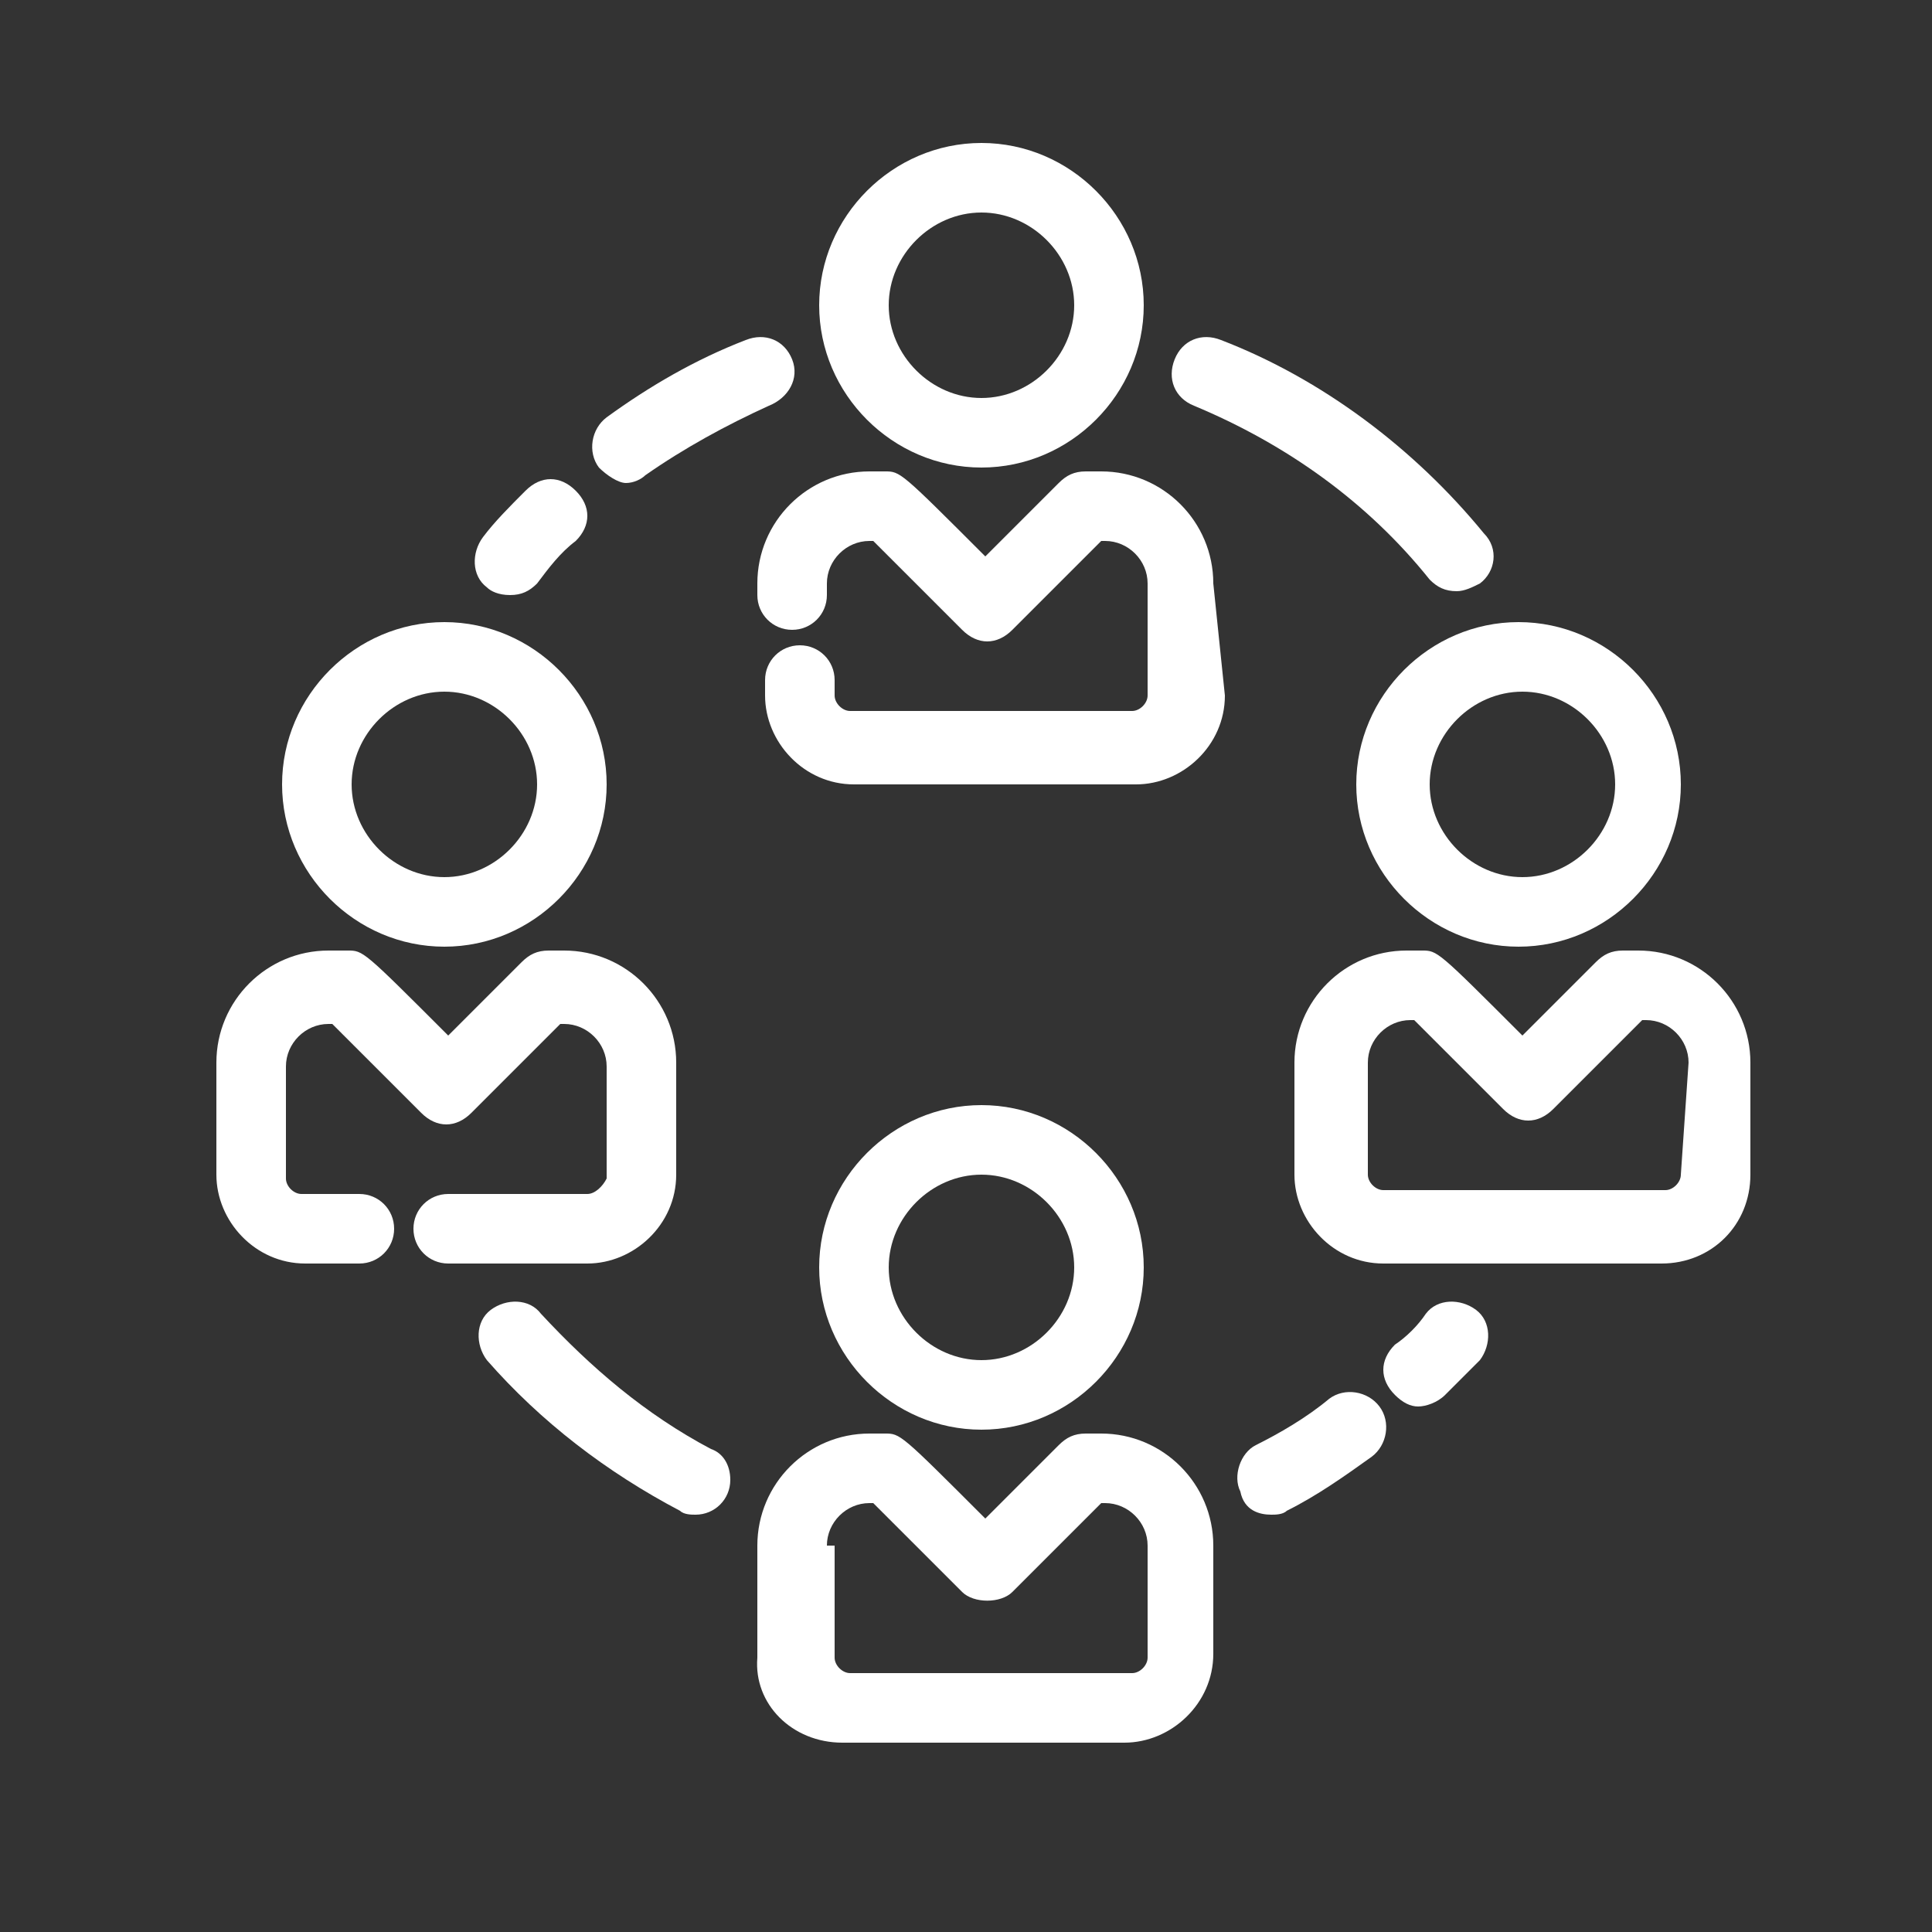 <?xml version="1.0" encoding="utf-8"?>
<!-- Generator: Adobe Illustrator 23.0.3, SVG Export Plug-In . SVG Version: 6.00 Build 0)  -->
<svg version="1.1" id="Layer_1" xmlns="http://www.w3.org/2000/svg" xmlns:xlink="http://www.w3.org/1999/xlink" x="0px" y="0px"
	 viewBox="0 0 50 50" style="enable-background:new 0 0 50 50;" xml:space="preserve">
<rect x="0" y="0" width="50" height="50" fill="#333333" stroke="none"/>
<style type="text/css">
	.st0{fill:#FFFFFF;}
	.st1{fill-rule:evenodd;clip-rule:evenodd;fill:#FFFFFF;}
</style>
<g>
	<path class="st0" d="M-18.8,39.4H-39c-0.5,0-0.9,0.4-0.9,1c0,0.5,0.4,1,0.9,1h20.3c0.5,0,0.9-0.4,0.9-1
		C-17.8,39.8-18.2,39.4-18.8,39.4z"/>
	<path class="st0" d="M-18.8,34.2H-39c-0.5,0-0.9,0.4-0.9,1c0,0.5,0.4,1,0.9,1h20.3c0.5,0,0.9-0.4,0.9-1S-18.2,34.2-18.8,34.2z"/>
	<path class="st0" d="M-18.8,29.1H-39c-0.5,0-0.9,0.4-0.9,1s0.4,1,0.9,1h20.3c0.5,0,0.9-0.4,0.9-1C-17.8,29.5-18.2,29.1-18.8,29.1z"
		/>
	<path class="st0" d="M-40,24.9c0,0.5,0.4,1,0.9,1h20.3c0.5,0,0.9-0.4,0.9-1s-0.4-1-0.9-1H-39C-39.5,23.9-40,24.4-40,24.9z"/>
	<path class="st0" d="M-27.1,2.8h-16.1c-1.3,0-2.3,1-2.3,2.2v39.7c0,1.3,1.1,2.3,2.3,2.3h28.7c1.3,0,2.2-1.1,2.2-2.3V17.5L-27.1,2.8
		z M-14.1,43.6c0,0.8-0.7,1.5-1.5,1.5h-26.5c-0.8,0-1.5-0.7-1.5-1.5V6.1c0-0.8,0.6-1.5,1.5-1.5h15v10.7c0,1.2,1.1,2.3,2.3,2.3h10.7
		V43.6z"/>
	<path class="st0" d="M-39.4,12.6c0.1,0.2,0.2,0.4,0.2,0.6l-0.1,0.5c-0.1,0.3,0.1,0.7,0.5,0.8l0.5,0.2c0.2,0.1,0.4,0.2,0.4,0.4
		l0.2,0.5c0.1,0.3,0.5,0.5,0.8,0.5l0.5-0.1c0.2,0,0.4,0,0.6,0.2l0.4,0.4c0.3,0.2,0.7,0.2,0.9,0l0.4-0.4c0.2-0.1,0.4-0.2,0.6-0.2
		l0.5,0.1c0.3,0.1,0.7-0.1,0.8-0.5l0.2-0.5c0.1-0.2,0.2-0.4,0.4-0.4l0.5-0.2c0.3-0.1,0.5-0.5,0.5-0.8l-0.1-0.5c0-0.2,0-0.4,0.2-0.6
		l0.4-0.4c0.2-0.3,0.2-0.7,0-0.9l-0.4-0.4c-0.1-0.2-0.2-0.4-0.2-0.6l0.1-0.5c0.1-0.3-0.1-0.7-0.5-0.8l-0.5-0.2
		C-31.8,8.7-32,8.5-32,8.3l-0.2-0.5c-0.1-0.3-0.5-0.5-0.8-0.5l-0.5,0.1c-0.2,0-0.4,0-0.6-0.2l-0.4-0.4c-0.3-0.2-0.7-0.2-0.9,0
		l-0.4,0.4c-0.2,0.1-0.4,0.2-0.6,0.2L-37,7.3c-0.3-0.1-0.7,0.1-0.8,0.5L-38,8.3c-0.1,0.2-0.2,0.4-0.4,0.4l-0.5,0.2
		c-0.3,0.1-0.5,0.5-0.5,0.8l0.1,0.5c0,0.2,0,0.4-0.2,0.6l-0.4,0.4c-0.2,0.3-0.2,0.7,0,0.9L-39.4,12.6z M-37.6,9.1
		C-36.9,8.4-36,8-35,8s1.9,0.4,2.6,1.1c0.7,0.7,1.1,1.6,1.1,2.6s-0.4,1.9-1.1,2.6c-0.7,0.7-1.6,1.1-2.6,1.1c-1,0-1.9-0.4-2.6-1.1
		c-0.7-0.7-1.1-1.6-1.1-2.6S-38.3,9.8-37.6,9.1z"/>
	<path class="st0" d="M-36.3,16.5C-36.3,16.5-36.3,16.5-36.3,16.5l-0.6,0.1c-0.1,0-0.2,0-0.3,0c-0.5,0-0.9-0.3-1.1-0.7l-1.7,4.7
		l1.7-0.9l0.7,1.7l1.7-4.6c0,0,0,0,0,0l-0.4-0.4C-36.2,16.5-36.3,16.5-36.3,16.5z"/>
	<path class="st0" d="M-32.9,16.7L-32.9,16.7c-0.1,0-0.2,0-0.3,0l-0.5-0.1c0,0,0,0,0,0c0,0-0.1,0-0.1,0l-0.4,0.4c0,0,0,0,0,0
		l1.7,4.6l0.7-1.7l1.7,0.9l-1.7-4.7C-32,16.4-32.4,16.7-32.9,16.7z"/>
	<polygon class="st0" points="-36.7,14.4 -35,13.5 -33.2,14.4 -33.6,12.5 -32.2,11.1 -34.1,10.8 -35,9 -35.9,10.8 -37.8,11.1 
		-36.4,12.5 	"/>
</g>
<path class="st1" d="M74.1,39.1c-0.2,0-0.4-0.2-0.4-0.4c0-0.2,0.2-0.4,0.4-0.4h10.8c0.2,0,0.4,0.2,0.4,0.4c0,0.2-0.2,0.4-0.4,0.4
	H74.1L74.1,39.1z M65.3,26c0-0.2,0.2-0.4,0.5-0.4c0.2,0,0.4,0.2,0.4,0.5l0,0l0,0v0l0,0c0,0.5,0.2,0.9,0.6,1.2c0.4,0.4,1,0.6,1.6,0.6
	c0.1,0,0.2,0,0.3,0c0,0,0.1,0,0.1,0c0,0,0,0,0.1,0c0.3,0,0.5-0.1,0.8-0.2c0.4-0.1,0.6-0.4,0.8-0.6c0.2-0.3,0.3-0.7,0.3-1.1
	c0-0.4-0.1-0.7-0.4-1c-0.4-0.4-1.2-0.6-1.9-0.7c-1.2-0.2-2.5-0.5-2.8-1.8c-0.1-0.4-0.1-0.7,0-1.1c0.1-0.4,0.2-0.7,0.4-1
	c0.3-0.4,0.7-0.7,1.2-0.9c0.3-0.1,0.7-0.2,1.1-0.2v-0.8c0-0.2,0.2-0.4,0.4-0.4c0.2,0,0.4,0.2,0.4,0.4v0.8c0.7,0.1,1.3,0.4,1.7,0.8
	c0.6,0.5,0.9,1.2,0.9,1.9v0l0,0l0,0l0,0h0l0,0c0,0.2-0.2,0.4-0.5,0.4c-0.2,0-0.4-0.2-0.4-0.5l0,0l0,0l0,0l0,0c0-0.5-0.2-0.9-0.6-1.2
	c-0.4-0.4-1-0.6-1.6-0.6c0,0,0,0,0,0c-0.4,0-0.8,0-1.2,0.2c-0.4,0.1-0.6,0.4-0.8,0.6c-0.1,0.2-0.2,0.4-0.3,0.6c0,0.2,0,0.5,0,0.7
	c0.2,0.8,1.2,1,2.1,1.2c0.9,0.2,1.8,0.3,2.4,0.9c0.4,0.4,0.6,1,0.6,1.5c0,0.6-0.1,1.2-0.4,1.6c-0.3,0.4-0.7,0.7-1.2,0.9
	c-0.2,0.1-0.5,0.2-0.7,0.2v0.8c0,0.2-0.2,0.4-0.4,0.4c-0.2,0-0.4-0.2-0.4-0.4v-0.8c-0.8-0.1-1.6-0.4-2.1-0.9
	C65.6,27.5,65.3,26.8,65.3,26C65.3,26.1,65.3,26.1,65.3,26L65.3,26C65.3,26,65.3,26,65.3,26L65.3,26L65.3,26z M63.8,5.9
	C63.8,5.9,63.8,5.9,63.8,5.9L63.8,5.9L63.8,5.9L63.8,5.9C63.9,5.9,63.9,5.9,63.8,5.9L63.8,5.9L63.8,5.9L63.8,5.9L63.8,5.9L63.8,5.9
	L63.8,5.9L63.8,5.9L63.8,5.9L63.8,5.9l0.1-0.1l0,0c0.1,0,0.1,0,0.2,0s0.1,0,0.2,0l0,0l0,0l0,0l0,0l0,0l0,0l0,0l0,0l0,0l0,0l0,0
	c0,0,0,0,0,0v0l0,0l0,0c0,0,0,0,0,0L65,6.5c0.2,0.2,0.2,0.4,0,0.6c0,0-0.1,0.1-0.1,0.1c-0.1,0-0.2,0-0.3,0v2.2h1.4
	c-0.1-0.2,0-0.3,0.1-0.5c0,0,0.1-0.1,0.1-0.1c0.2-0.1,0.3,0,0.5,0.1l0.6,0.6c0.2,0.2,0.2,0.4,0,0.6l-0.6,0.6c-0.2,0.2-0.4,0.2-0.6,0
	c-0.1-0.1-0.2-0.3-0.1-0.5h-1.8c-0.2,0-0.4-0.2-0.4-0.4V7.2c-0.2,0.1-0.3,0-0.5-0.1c-0.2-0.2-0.2-0.4,0-0.6L63.8,5.9L63.8,5.9z
	 M64.6,4.9v0.2c0,0.2-0.2,0.4-0.4,0.4c-0.2,0-0.4-0.2-0.4-0.4V4.9c-1.2,0.1-2.3,0.6-3.1,1.4c-0.8,0.8-1.3,1.9-1.4,3.1h0.2
	c0.2,0,0.4,0.2,0.4,0.4s-0.2,0.4-0.4,0.4h-0.2c0.1,1.2,0.6,2.3,1.4,3.1c0.8,0.8,1.9,1.3,3.1,1.4v-0.2c0-0.2,0.2-0.4,0.4-0.4
	c0.2,0,0.4,0.2,0.4,0.4v0.2c1.2-0.1,2.3-0.6,3.1-1.4c0.8-0.8,1.3-1.9,1.4-3.1h-0.2c-0.2,0-0.4-0.2-0.4-0.4s0.2-0.4,0.4-0.4h0.2
	c-0.1-1.2-0.6-2.3-1.4-3.1S65.8,5,64.6,4.9L64.6,4.9z M64.1,4c-1.6,0-3.1,0.7-4.1,1.7c-1.1,1.1-1.7,2.5-1.7,4.1
	c0,1.6,0.7,3.1,1.7,4.1c0.4,0.4,0.8,0.7,1.3,1v30.4c0,0.2,0.2,0.4,0.4,0.4h5.1h13.6h8.5c0.2,0,0.4-0.2,0.4-0.4V24.2v-8.4v0
	c0-0.1-0.1-0.2-0.1-0.3L81.7,8c-0.1-0.1-0.2-0.1-0.3-0.1H69.6c-0.3-0.8-0.8-1.5-1.3-2.1C67.2,4.7,65.7,4,64.1,4L64.1,4z M69.8,8.7
	c0.1,0.4,0.1,0.8,0.1,1.2c0,1.6-0.7,3.1-1.7,4.1s-2.5,1.7-4.1,1.7c-0.7,0-1.3-0.1-2-0.3v29.6h4.7h13.6h8.1V24.2v-8h-7.1
	c-0.2,0-0.4-0.2-0.4-0.4c0,0,0,0,0,0l0-7.1L69.8,8.7L69.8,8.7z M81.8,15.4l0-6.1l6.1,6.1H81.8L81.8,15.4z M74.1,25.5
	c-0.2,0-0.4-0.2-0.4-0.4c0-0.2,0.2-0.4,0.4-0.4h10.8c0.2,0,0.4,0.2,0.4,0.4c0,0.2-0.2,0.4-0.4,0.4H74.1L74.1,25.5z M74.1,28.2
	c-0.2,0-0.4-0.2-0.4-0.4c0-0.2,0.2-0.4,0.4-0.4h10.8c0.2,0,0.4,0.2,0.4,0.4c0,0.2-0.2,0.4-0.4,0.4H74.1L74.1,28.2z M74.1,30.9
	c-0.2,0-0.4-0.2-0.4-0.4c0-0.2,0.2-0.4,0.4-0.4h10.8c0.2,0,0.4,0.2,0.4,0.4c0,0.2-0.2,0.4-0.4,0.4H74.1L74.1,30.9z M74.1,33.7
	c-0.2,0-0.4-0.2-0.4-0.4c0-0.2,0.2-0.4,0.4-0.4h10.8c0.2,0,0.4,0.2,0.4,0.4c0,0.2-0.2,0.4-0.4,0.4H74.1L74.1,33.7z M74.1,36.4
	c-0.2,0-0.4-0.2-0.4-0.4s0.2-0.4,0.4-0.4h10.8c0.2,0,0.4,0.2,0.4,0.4s-0.2,0.4-0.4,0.4H74.1z"/>
<g>
	<path class="st0" d="M17.6,39.1c0.1,0.1,0.3,0.1,0.4,0.1c0.5,0,0.9-0.4,0.9-0.9c0-0.4-0.2-0.7-0.5-0.8c-1.7-0.9-3.1-2.1-4.4-3.5
		c-0.3-0.4-0.9-0.4-1.3-0.1c-0.4,0.3-0.4,0.9-0.1,1.3C14,36.8,15.7,38.1,17.6,39.1z"/>
	<path class="st0" d="M36.7,36.4c0.2,0,0.5-0.1,0.7-0.3c0.3-0.3,0.6-0.6,0.9-0.9c0.3-0.4,0.3-1-0.1-1.3c-0.4-0.3-1-0.3-1.3,0.1
		c-0.2,0.3-0.5,0.6-0.8,0.8c-0.4,0.4-0.4,0.9,0,1.3C36.3,36.3,36.5,36.4,36.7,36.4z"/>
	<path class="st0" d="M32.9,39.2c0.1,0,0.3,0,0.4-0.1c0.8-0.4,1.5-0.9,2.2-1.4c0.4-0.3,0.5-0.9,0.2-1.3c-0.3-0.4-0.9-0.5-1.3-0.2
		c-0.6,0.5-1.3,0.9-1.9,1.2c-0.4,0.2-0.6,0.8-0.4,1.2C32.2,39.1,32.6,39.2,32.9,39.2z"/>
	<path class="st0" d="M13.2,15.4c0.3,0,0.5-0.1,0.7-0.3c0.3-0.4,0.6-0.8,1-1.1c0.4-0.4,0.4-0.9,0-1.3c-0.4-0.4-0.9-0.4-1.3,0
		c-0.4,0.4-0.8,0.8-1.1,1.2c-0.3,0.4-0.3,1,0.1,1.3C12.7,15.3,12.9,15.4,13.2,15.4z"/>
	<path class="st0" d="M20.5,9.3c-0.2-0.5-0.7-0.7-1.2-0.5c-1.3,0.5-2.5,1.2-3.6,2c-0.4,0.3-0.5,0.9-0.2,1.3c0.2,0.2,0.5,0.4,0.7,0.4
		c0.2,0,0.4-0.1,0.5-0.2c1-0.7,2.1-1.3,3.2-1.8C20.4,10.3,20.7,9.8,20.5,9.3z"/>
	<path class="st0" d="M37,15c0.2,0.2,0.4,0.3,0.7,0.3c0.2,0,0.4-0.1,0.6-0.2c0.4-0.3,0.5-0.9,0.1-1.3c-1.8-2.2-4.2-4-6.8-5
		c-0.5-0.2-1,0-1.2,0.5c-0.2,0.5,0,1,0.5,1.2C33.3,11.5,35.4,13,37,15z"/>
	<path class="st0" d="M25.4,12.1c2.3,0,4.2-1.9,4.2-4.2s-1.9-4.2-4.2-4.2s-4.2,1.9-4.2,4.2S23.1,12.1,25.4,12.1z M25.4,5.5
		c1.3,0,2.4,1.1,2.4,2.4s-1.1,2.4-2.4,2.4c-1.3,0-2.4-1.1-2.4-2.4S24.1,5.5,25.4,5.5z"/>
	<path class="st0" d="M31.4,15.1c0-1.6-1.3-2.9-2.9-2.9c0,0-0.3,0-0.4,0c-0.3,0-0.5,0.1-0.7,0.3l-1.9,1.9c-2.2-2.2-2.2-2.2-2.6-2.2
		h-0.4c-1.6,0-2.9,1.3-2.9,2.9v0.3c0,0.5,0.4,0.9,0.9,0.9c0.5,0,0.9-0.4,0.9-0.9v-0.3c0-0.6,0.5-1.1,1.1-1.1h0.1
		c0.7,0.7,2.3,2.3,2.3,2.3c0.4,0.4,0.9,0.4,1.3,0l2.3-2.3c0,0,0,0,0.1,0c0.6,0,1.1,0.5,1.1,1.1V18c0,0.2-0.2,0.4-0.4,0.4h-7.3
		c-0.2,0-0.4-0.2-0.4-0.4v-0.4c0-0.5-0.4-0.9-0.9-0.9c-0.5,0-0.9,0.4-0.9,0.9V18c0,1.2,1,2.3,2.3,2.3h7.3c1.2,0,2.3-1,2.3-2.3
		L31.4,15.1L31.4,15.1z"/>
	<path class="st0" d="M25.4,37c2.3,0,4.2-1.9,4.2-4.2s-1.9-4.2-4.2-4.2s-4.2,1.9-4.2,4.2S23.1,37,25.4,37z M25.4,30.4
		c1.3,0,2.4,1.1,2.4,2.4s-1.1,2.4-2.4,2.4c-1.3,0-2.4-1.1-2.4-2.4S24.1,30.4,25.4,30.4z"/>
	<path class="st0" d="M21.8,45.1h7.3c1.2,0,2.3-1,2.3-2.3V40c0-1.6-1.3-2.9-2.9-2.9c0,0-0.3,0-0.4,0c-0.3,0-0.5,0.1-0.7,0.3
		l-1.9,1.9c-2.2-2.2-2.2-2.2-2.6-2.2h-0.4c-1.6,0-2.9,1.3-2.9,2.9v2.9C19.5,44.1,20.5,45.1,21.8,45.1z M21.4,40
		c0-0.6,0.5-1.1,1.1-1.1h0.1c0.7,0.7,2.3,2.3,2.3,2.3c0.3,0.3,1,0.3,1.3,0l2.3-2.3c0,0,0,0,0.1,0c0.6,0,1.1,0.5,1.1,1.1v2.9
		c0,0.2-0.2,0.4-0.4,0.4h-7.3c-0.2,0-0.4-0.2-0.4-0.4V40z"/>
	<path class="st0" d="M35.1,20.3c0,2.3,1.9,4.2,4.2,4.2s4.2-1.9,4.2-4.2s-1.9-4.2-4.2-4.2S35.1,18,35.1,20.3z M39.4,17.9
		c1.3,0,2.4,1.1,2.4,2.4s-1.1,2.4-2.4,2.4c-1.3,0-2.4-1.1-2.4-2.4S38.1,17.9,39.4,17.9z"/>
	<path class="st0" d="M45.3,30.4v-2.9c0-1.6-1.3-2.9-2.9-2.9c0,0-0.3,0-0.4,0c-0.3,0-0.5,0.1-0.7,0.3l-1.9,1.9
		c-2.2-2.2-2.2-2.2-2.6-2.2h-0.4c-1.6,0-2.9,1.3-2.9,2.9v2.9c0,1.2,1,2.3,2.3,2.3H43C44.3,32.7,45.3,31.7,45.3,30.4z M43.5,30.4
		c0,0.2-0.2,0.4-0.4,0.4h-7.3c-0.2,0-0.4-0.2-0.4-0.4v-2.9c0-0.6,0.5-1.1,1.1-1.1h0.1c0.7,0.7,2.3,2.3,2.3,2.3
		c0.4,0.4,0.9,0.4,1.3,0l2.3-2.3c0,0,0,0,0.1,0c0.6,0,1.1,0.5,1.1,1.1L43.5,30.4L43.5,30.4z"/>
	<path class="st0" d="M7.3,20.3c0,2.3,1.9,4.2,4.2,4.2s4.2-1.9,4.2-4.2s-1.9-4.2-4.2-4.2S7.3,18,7.3,20.3z M13.9,20.3
		c0,1.3-1.1,2.4-2.4,2.4s-2.4-1.1-2.4-2.4s1.1-2.4,2.4-2.4S13.9,19,13.9,20.3z"/>
	<path class="st0" d="M15.2,30.9h-3.6c-0.5,0-0.9,0.4-0.9,0.9c0,0.5,0.4,0.9,0.9,0.9h3.6c1.2,0,2.3-1,2.3-2.3v-2.9
		c0-1.6-1.3-2.9-2.9-2.9c0,0-0.3,0-0.4,0c-0.3,0-0.5,0.1-0.7,0.3l-1.9,1.9c-2.2-2.2-2.2-2.2-2.6-2.2H8.5c-1.6,0-2.9,1.3-2.9,2.9v2.9
		c0,1.2,1,2.3,2.3,2.3h1.4c0.5,0,0.9-0.4,0.9-0.9c0-0.5-0.4-0.9-0.9-0.9H7.8c-0.2,0-0.4-0.2-0.4-0.4v-2.9c0-0.6,0.5-1.1,1.1-1.1h0.1
		c0.7,0.7,2.3,2.3,2.3,2.3c0.4,0.4,0.9,0.4,1.3,0l2.3-2.3c0,0,0,0,0.1,0c0.6,0,1.1,0.5,1.1,1.1v2.9C15.6,30.7,15.4,30.9,15.2,30.9z"
		/>
</g>
</svg>

